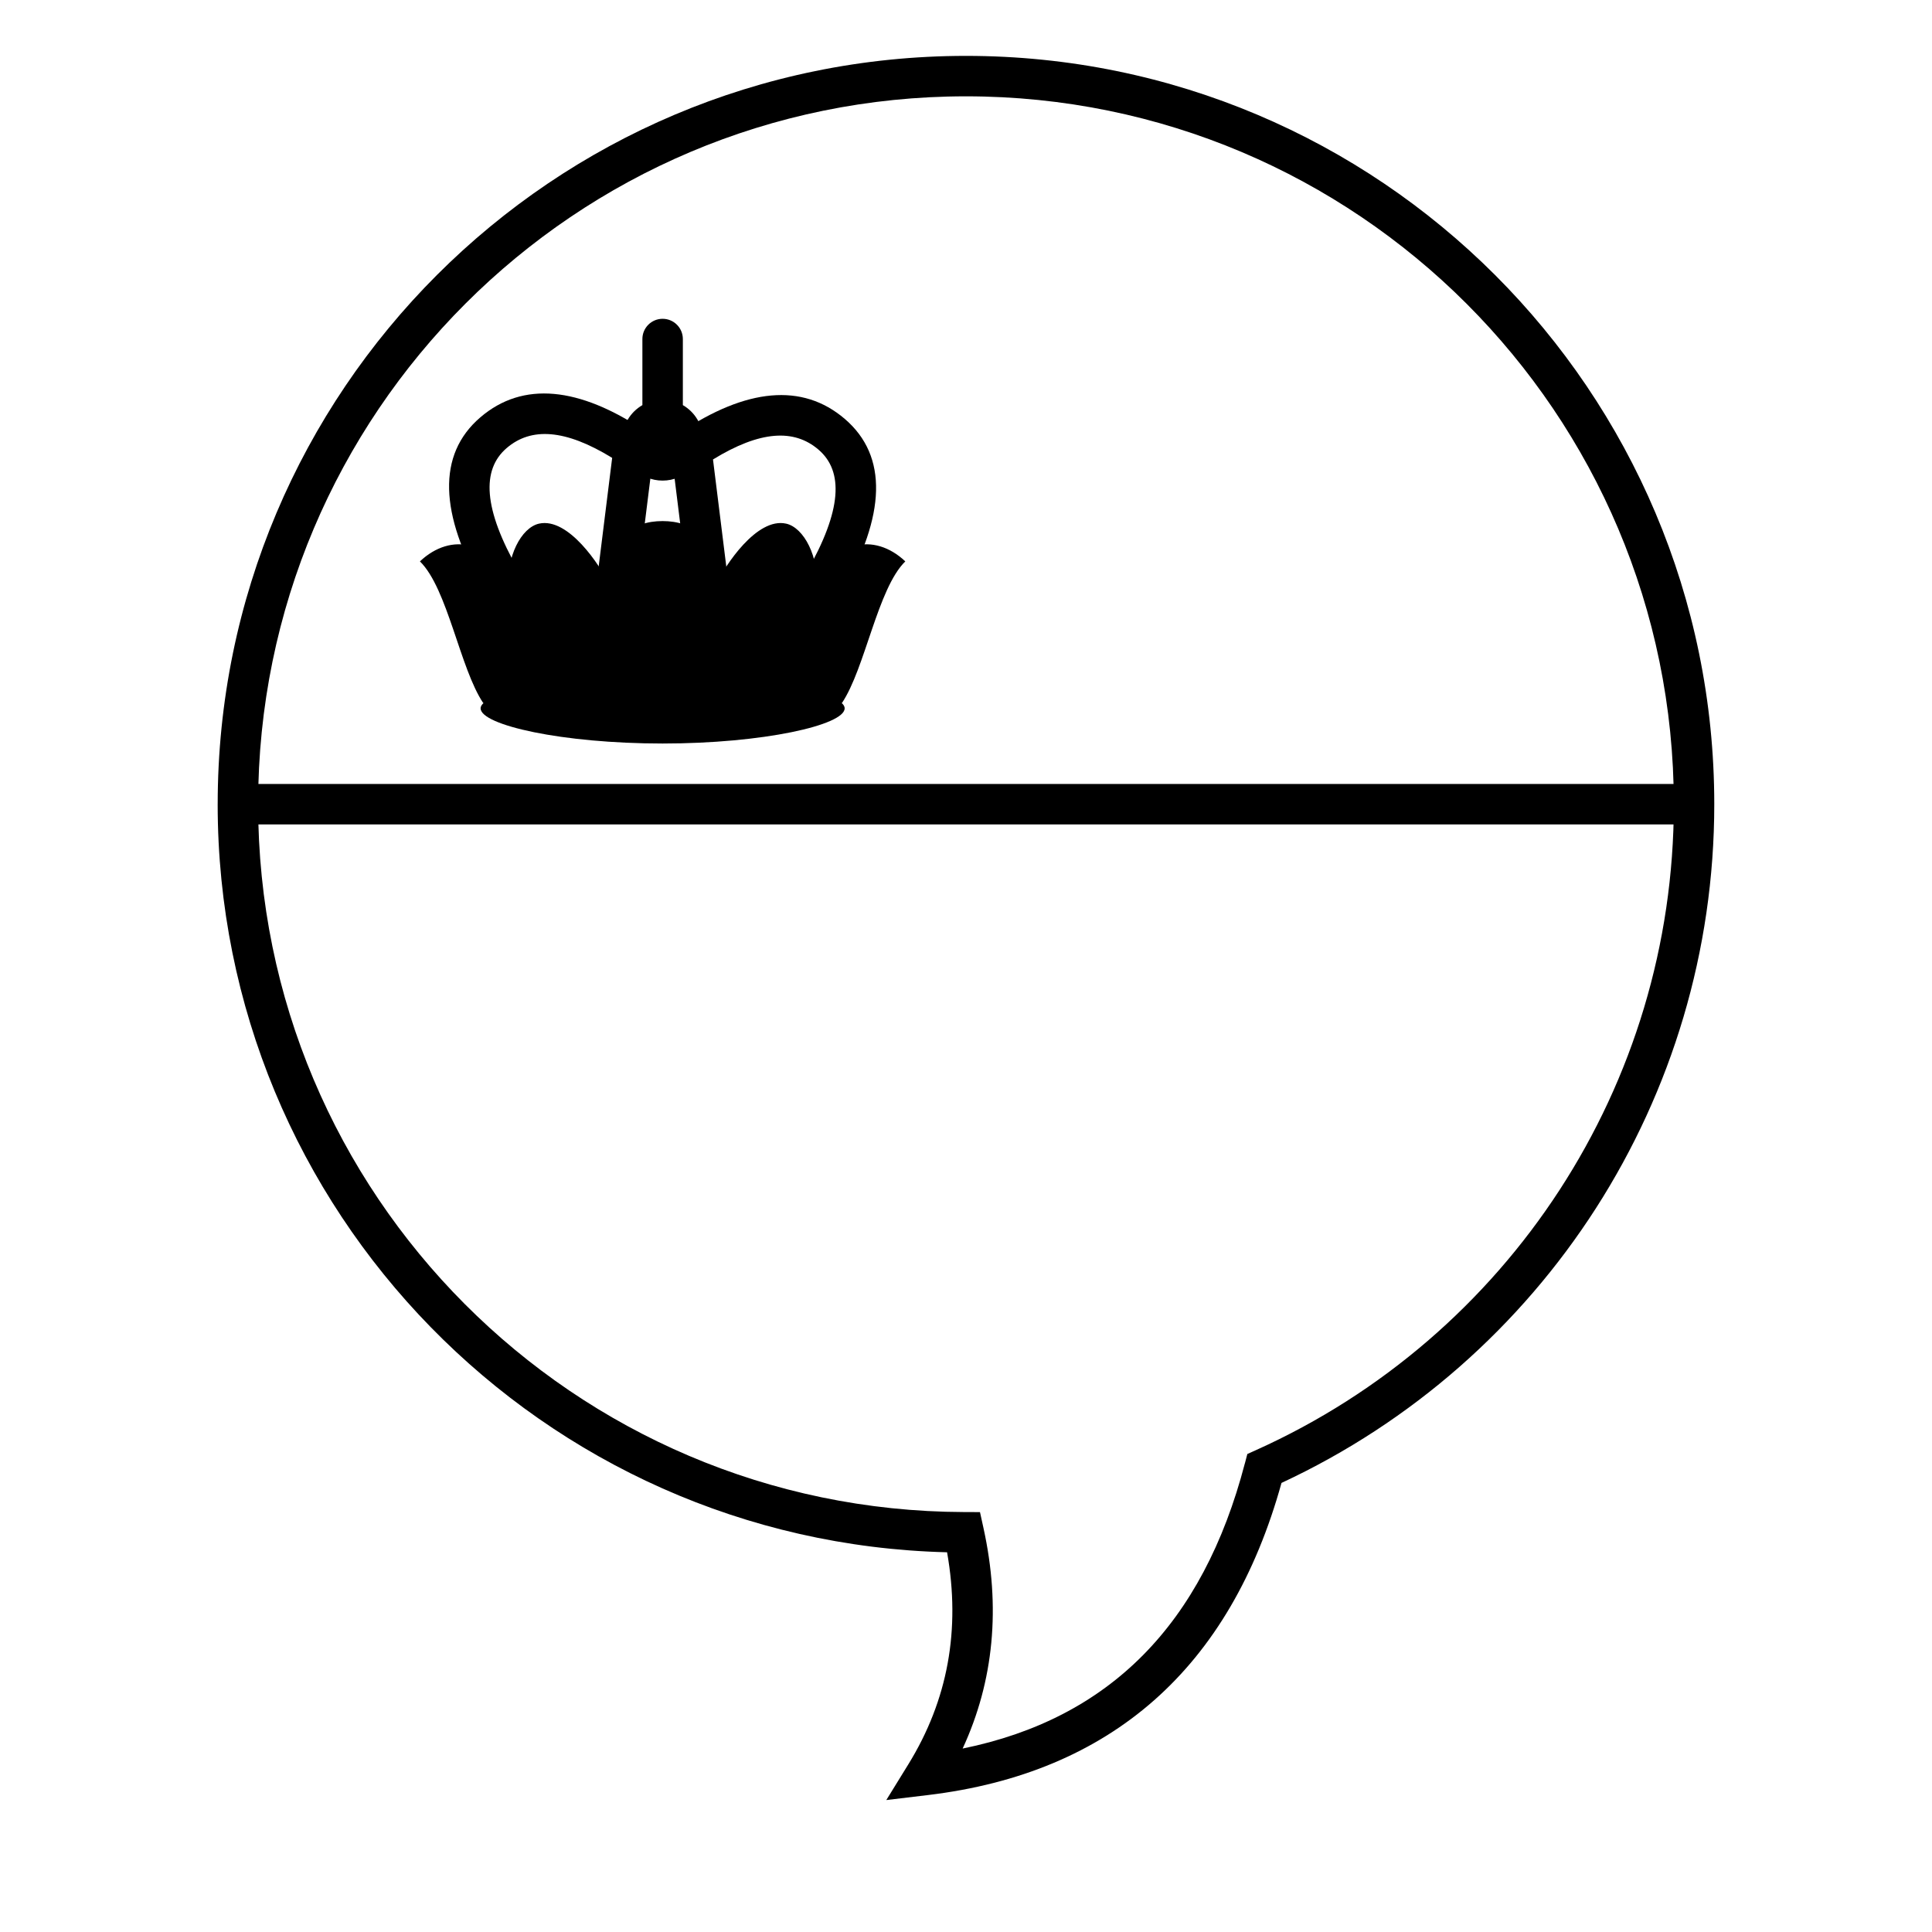 <?xml version="1.0" encoding="UTF-8"?>
<!-- Uploaded to: ICON Repo, www.iconrepo.com, Generator: ICON Repo Mixer Tools -->
<svg fill="#000000" width="800px" height="800px" version="1.1" viewBox="144 144 512 512" xmlns="http://www.w3.org/2000/svg">
 <g>
  <path d="m207.05 362.48v-10.719h385.89v10.719z"/>
  <path d="m314.24 251.36v-17.516c0-2.961 2.402-5.359 5.359-5.359 2.961 0 5.363 2.398 5.363 5.359v17.516c3.203 1.852 5.359 5.316 5.359 9.285 0 5.918-4.801 10.719-10.723 10.719-5.918 0-10.719-4.801-10.719-10.719 0-3.969 2.156-7.434 5.359-9.285z"/>
  <path d="m319.59 282.09c-8.141 0-14.121 4.562-14.48 16.188-1.992-4.164-10.41-17.262-18.266-15.508-4.668 1.043-8.797 8.746-8.094 17.57-3.871-13.219-15.199-15.383-23.465-7.566 7.34 7.176 10.602 28.363 16.785 37.555h95.039c6.18-9.191 9.465-30.379 16.805-37.555-8.266-7.816-19.594-5.652-23.465 7.566 0.703-8.824-3.445-16.527-8.117-17.57-7.852-1.754-16.25 11.344-18.242 15.508-0.359-11.625-6.359-16.188-14.5-16.188z"/>
  <path d="m360.91 263.16c6.707 5.754 6.199 16.086-3.082 32.348l-2.66 4.652 9.309 5.316 2.66-4.656c11.523-20.184 12.293-35.898 0.75-45.797-11.285-9.676-26.207-8.078-43.652 3.598-1.684 1.125-2.586 3.106-2.336 5.113l4.527 36.449 10.637-1.32-4.113-33.102c12.441-7.633 21.461-8.176 27.961-2.602z"/>
  <path d="m306.23 265.34c-12.441-7.633-21.461-8.176-27.957-2.602-6.711 5.754-6.203 16.086 3.082 32.348l2.656 4.652-9.309 5.316-2.66-4.656c-11.523-20.184-12.293-35.898-0.75-45.797 11.285-9.676 26.207-8.078 43.652 3.598 1.684 1.125 2.59 3.106 2.34 5.113l-4.531 36.449-10.637-1.32z"/>
  <path d="m367.84 331.72c0 4.438-21.609 9.32-48.238 9.32-26.625 0-48.234-4.883-48.234-9.32s21.609-6.758 48.234-6.758c26.629 0 48.238 2.32 48.238 6.758z"/>
  <path d="m201.69 357.12c0-109.52 88.785-198.31 198.31-198.31 109.52 0 198.3 88.785 198.3 198.31 0 77.938-45.375 147.6-114.69 179.87-13.598 49.047-45.078 76.891-93.699 82.719l-11.031 1.324 5.832-9.457c10.48-17.004 13.906-35.656 10.273-56.207-107.23-2.656-193.3-90.422-193.3-198.25zm272.22 174.69 0.648-2.481 2.336-1.051c66.809-30.066 110.69-96.609 110.69-171.16 0-103.6-83.984-187.59-187.59-187.59-103.61 0-187.59 83.988-187.59 187.59 0 103.39 83.652 187.28 187.01 187.59l4.293 0.016 0.922 4.195c4.617 20.977 2.777 40.527-5.516 58.465 38.91-7.922 63.637-32.895 74.789-75.574z"/>
 </g>
</svg>